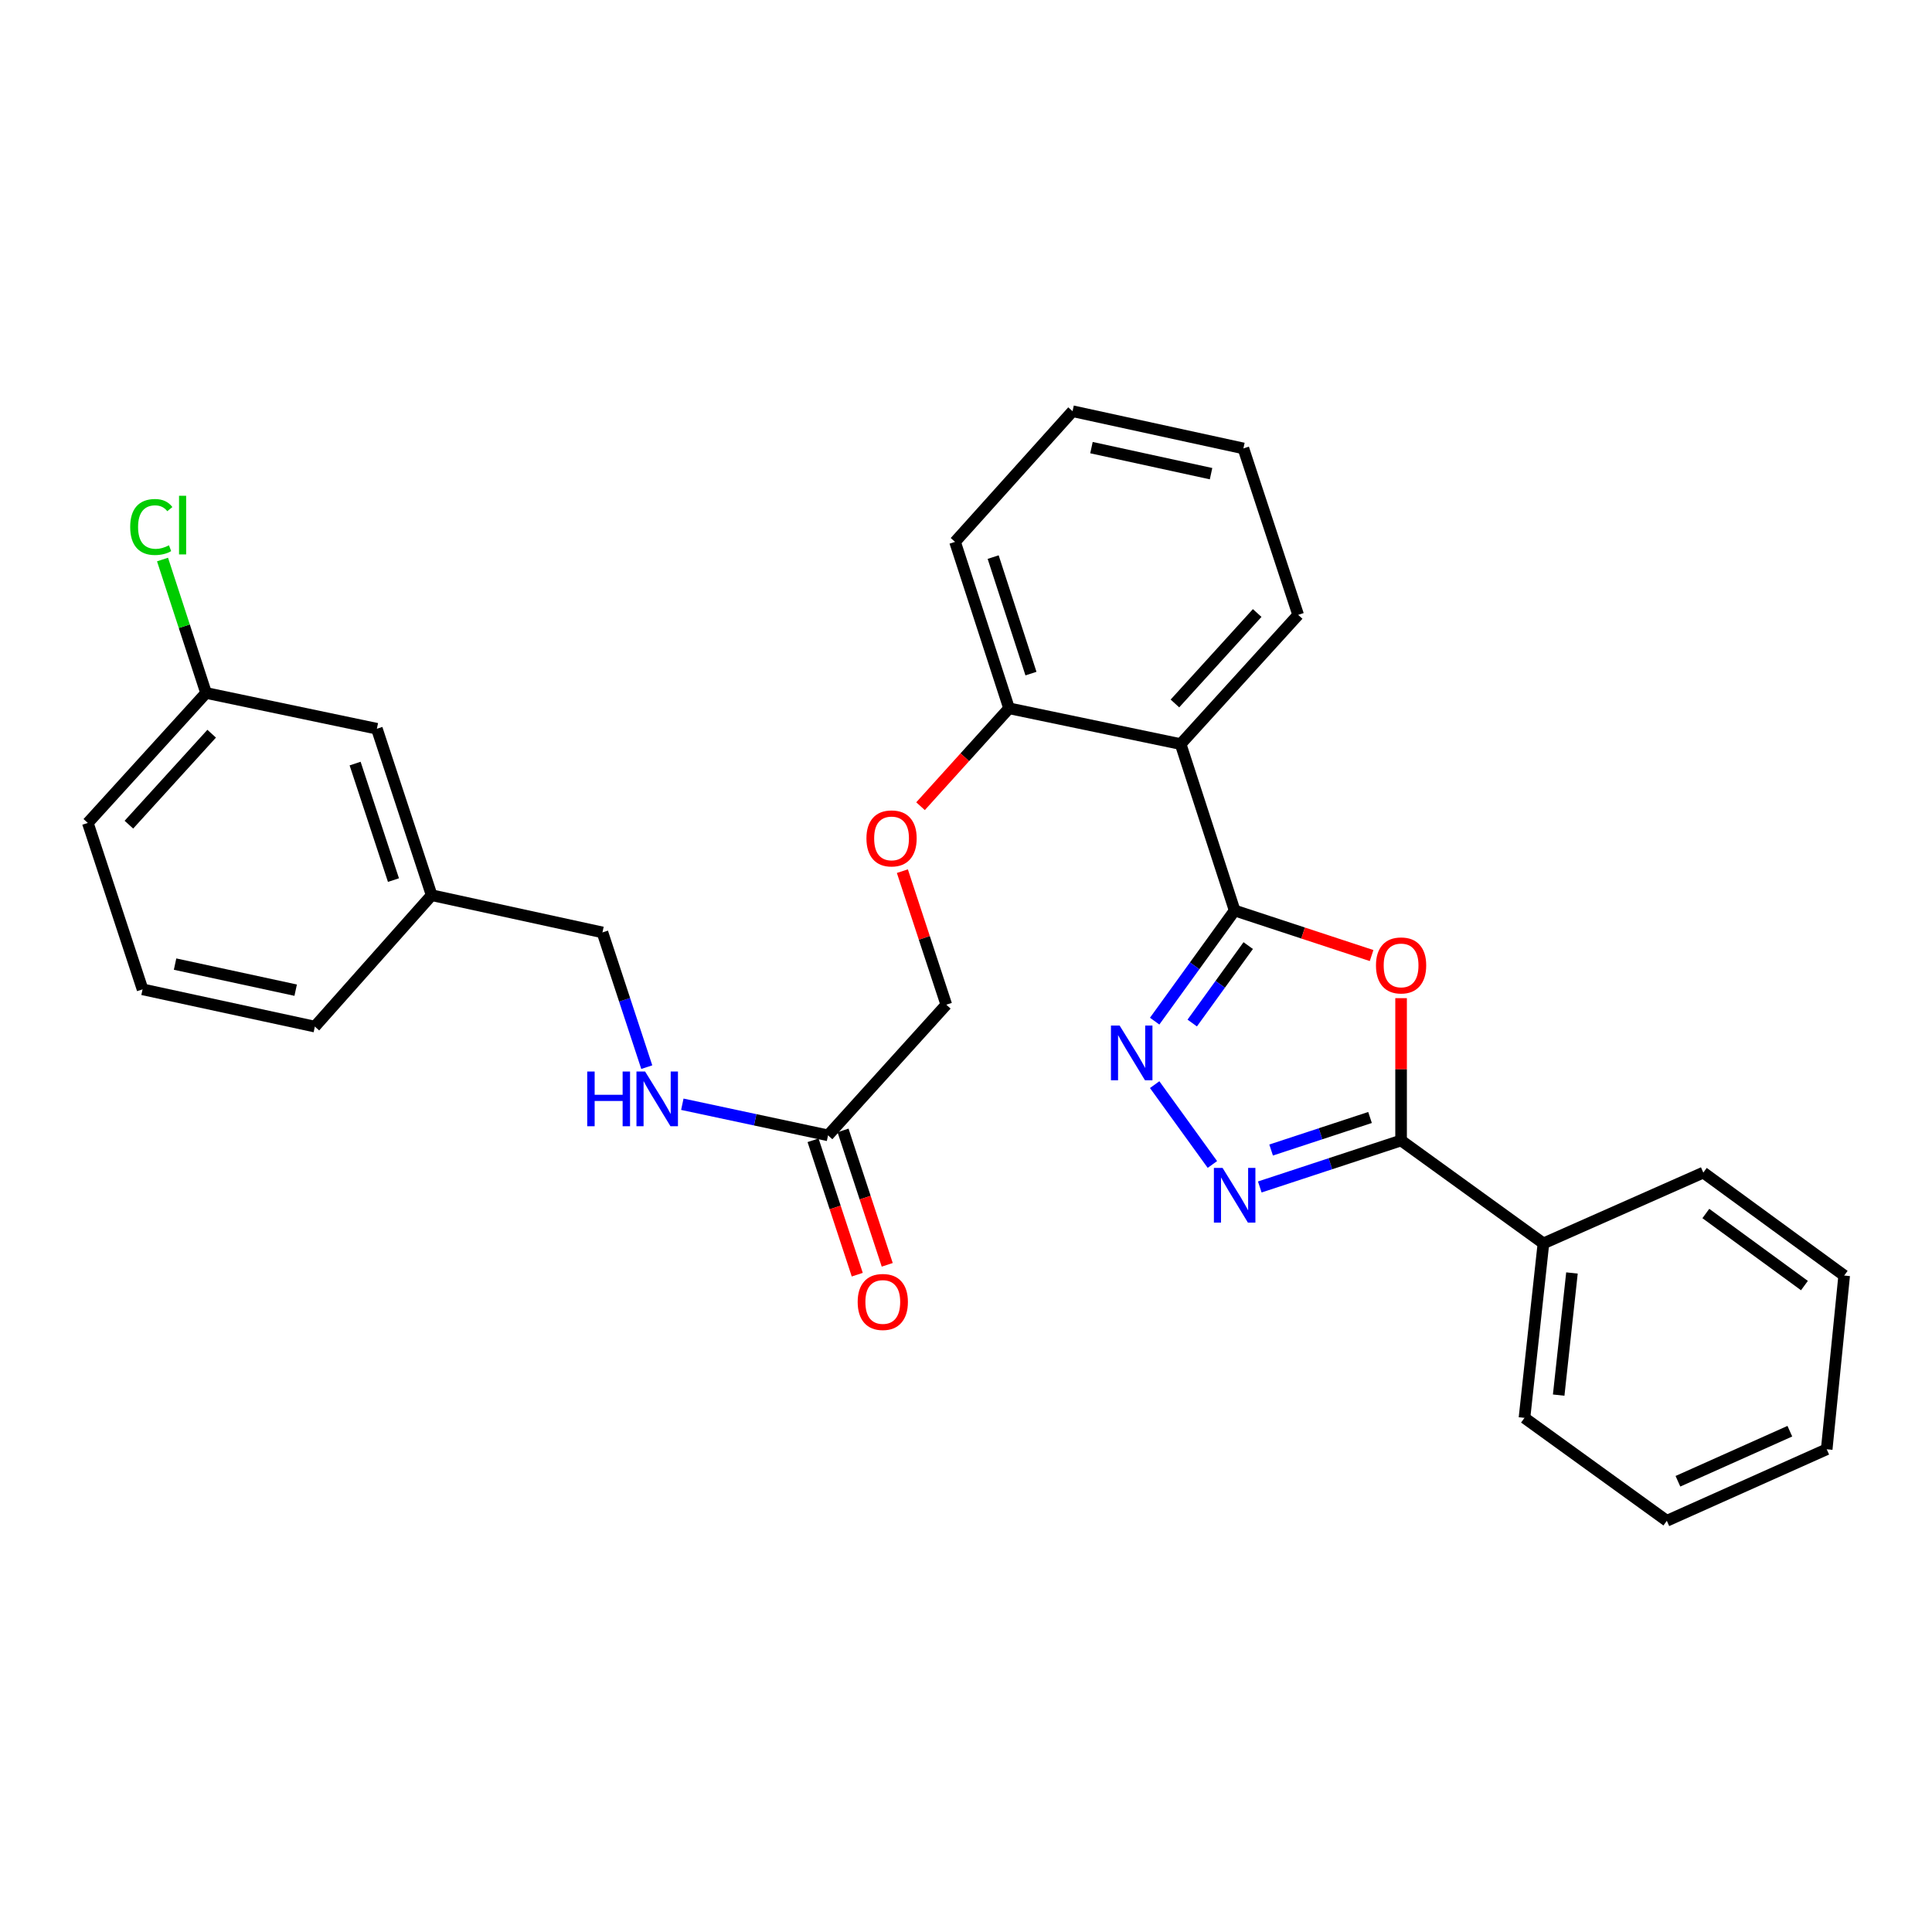 <?xml version='1.0' encoding='iso-8859-1'?>
<svg version='1.1' baseProfile='full'
              xmlns='http://www.w3.org/2000/svg'
                      xmlns:rdkit='http://www.rdkit.org/xml'
                      xmlns:xlink='http://www.w3.org/1999/xlink'
                  xml:space='preserve'
width='1000px' height='1000px' viewBox='0 0 1000 1000'>
<!-- END OF HEADER -->
<rect style='opacity:1.0;fill:#FFFFFF;stroke:none' width='1000' height='1000' x='0' y='0'> </rect>
<path class='bond-0' d='M 639.052,471.275 L 674.492,482.935' style='fill:none;fill-rule:evenodd;stroke:#000000;stroke-width:6px;stroke-linecap:butt;stroke-linejoin:miter;stroke-opacity:1' />
<path class='bond-0' d='M 674.492,482.935 L 709.932,494.596' style='fill:none;fill-rule:evenodd;stroke:#FF0000;stroke-width:6px;stroke-linecap:butt;stroke-linejoin:miter;stroke-opacity:1' />
<path class='bond-1' d='M 639.052,471.275 L 618.35,499.908' style='fill:none;fill-rule:evenodd;stroke:#000000;stroke-width:6px;stroke-linecap:butt;stroke-linejoin:miter;stroke-opacity:1' />
<path class='bond-1' d='M 618.35,499.908 L 597.648,528.541' style='fill:none;fill-rule:evenodd;stroke:#0000FF;stroke-width:6px;stroke-linecap:butt;stroke-linejoin:miter;stroke-opacity:1' />
<path class='bond-1' d='M 646.076,489.434 L 631.585,509.477' style='fill:none;fill-rule:evenodd;stroke:#000000;stroke-width:6px;stroke-linecap:butt;stroke-linejoin:miter;stroke-opacity:1' />
<path class='bond-1' d='M 631.585,509.477 L 617.093,529.52' style='fill:none;fill-rule:evenodd;stroke:#0000FF;stroke-width:6px;stroke-linecap:butt;stroke-linejoin:miter;stroke-opacity:1' />
<path class='bond-4' d='M 639.052,471.275 L 611.098,385.137' style='fill:none;fill-rule:evenodd;stroke:#000000;stroke-width:6px;stroke-linecap:butt;stroke-linejoin:miter;stroke-opacity:1' />
<path class='bond-3' d='M 725.2,516.646 L 725.2,553.479' style='fill:none;fill-rule:evenodd;stroke:#FF0000;stroke-width:6px;stroke-linecap:butt;stroke-linejoin:miter;stroke-opacity:1' />
<path class='bond-3' d='M 725.2,553.479 L 725.2,590.312' style='fill:none;fill-rule:evenodd;stroke:#000000;stroke-width:6px;stroke-linecap:butt;stroke-linejoin:miter;stroke-opacity:1' />
<path class='bond-2' d='M 597.651,561.408 L 627.534,602.73' style='fill:none;fill-rule:evenodd;stroke:#0000FF;stroke-width:6px;stroke-linecap:butt;stroke-linejoin:miter;stroke-opacity:1' />
<path class='bond-29' d='M 652.059,614.376 L 688.629,602.344' style='fill:none;fill-rule:evenodd;stroke:#0000FF;stroke-width:6px;stroke-linecap:butt;stroke-linejoin:miter;stroke-opacity:1' />
<path class='bond-29' d='M 688.629,602.344 L 725.2,590.312' style='fill:none;fill-rule:evenodd;stroke:#000000;stroke-width:6px;stroke-linecap:butt;stroke-linejoin:miter;stroke-opacity:1' />
<path class='bond-29' d='M 657.926,595.254 L 683.525,586.831' style='fill:none;fill-rule:evenodd;stroke:#0000FF;stroke-width:6px;stroke-linecap:butt;stroke-linejoin:miter;stroke-opacity:1' />
<path class='bond-29' d='M 683.525,586.831 L 709.124,578.409' style='fill:none;fill-rule:evenodd;stroke:#000000;stroke-width:6px;stroke-linecap:butt;stroke-linejoin:miter;stroke-opacity:1' />
<path class='bond-7' d='M 725.2,590.312 L 798.881,643.579' style='fill:none;fill-rule:evenodd;stroke:#000000;stroke-width:6px;stroke-linecap:butt;stroke-linejoin:miter;stroke-opacity:1' />
<path class='bond-6' d='M 611.098,385.137 L 522.283,366.619' style='fill:none;fill-rule:evenodd;stroke:#000000;stroke-width:6px;stroke-linecap:butt;stroke-linejoin:miter;stroke-opacity:1' />
<path class='bond-17' d='M 611.098,385.137 L 671.923,318.251' style='fill:none;fill-rule:evenodd;stroke:#000000;stroke-width:6px;stroke-linecap:butt;stroke-linejoin:miter;stroke-opacity:1' />
<path class='bond-17' d='M 608.14,364.116 L 650.717,317.296' style='fill:none;fill-rule:evenodd;stroke:#000000;stroke-width:6px;stroke-linecap:butt;stroke-linejoin:miter;stroke-opacity:1' />
<path class='bond-5' d='M 428.596,587.654 L 489.802,520.033' style='fill:none;fill-rule:evenodd;stroke:#000000;stroke-width:6px;stroke-linecap:butt;stroke-linejoin:miter;stroke-opacity:1' />
<path class='bond-8' d='M 428.596,587.654 L 390.884,579.605' style='fill:none;fill-rule:evenodd;stroke:#000000;stroke-width:6px;stroke-linecap:butt;stroke-linejoin:miter;stroke-opacity:1' />
<path class='bond-8' d='M 390.884,579.605 L 353.171,571.557' style='fill:none;fill-rule:evenodd;stroke:#0000FF;stroke-width:6px;stroke-linecap:butt;stroke-linejoin:miter;stroke-opacity:1' />
<path class='bond-10' d='M 420.839,590.205 L 432.279,624.989' style='fill:none;fill-rule:evenodd;stroke:#000000;stroke-width:6px;stroke-linecap:butt;stroke-linejoin:miter;stroke-opacity:1' />
<path class='bond-10' d='M 432.279,624.989 L 443.719,659.774' style='fill:none;fill-rule:evenodd;stroke:#FF0000;stroke-width:6px;stroke-linecap:butt;stroke-linejoin:miter;stroke-opacity:1' />
<path class='bond-10' d='M 436.353,585.103 L 447.793,619.887' style='fill:none;fill-rule:evenodd;stroke:#000000;stroke-width:6px;stroke-linecap:butt;stroke-linejoin:miter;stroke-opacity:1' />
<path class='bond-10' d='M 447.793,619.887 L 459.232,654.672' style='fill:none;fill-rule:evenodd;stroke:#FF0000;stroke-width:6px;stroke-linecap:butt;stroke-linejoin:miter;stroke-opacity:1' />
<path class='bond-9' d='M 522.283,366.619 L 499.374,391.954' style='fill:none;fill-rule:evenodd;stroke:#000000;stroke-width:6px;stroke-linecap:butt;stroke-linejoin:miter;stroke-opacity:1' />
<path class='bond-9' d='M 499.374,391.954 L 476.465,417.289' style='fill:none;fill-rule:evenodd;stroke:#FF0000;stroke-width:6px;stroke-linecap:butt;stroke-linejoin:miter;stroke-opacity:1' />
<path class='bond-19' d='M 522.283,366.619 L 494.329,280.471' style='fill:none;fill-rule:evenodd;stroke:#000000;stroke-width:6px;stroke-linecap:butt;stroke-linejoin:miter;stroke-opacity:1' />
<path class='bond-19' d='M 533.624,348.656 L 514.056,288.353' style='fill:none;fill-rule:evenodd;stroke:#000000;stroke-width:6px;stroke-linecap:butt;stroke-linejoin:miter;stroke-opacity:1' />
<path class='bond-20' d='M 798.881,643.579 L 789.064,733.891' style='fill:none;fill-rule:evenodd;stroke:#000000;stroke-width:6px;stroke-linecap:butt;stroke-linejoin:miter;stroke-opacity:1' />
<path class='bond-20' d='M 813.644,658.891 L 806.772,722.109' style='fill:none;fill-rule:evenodd;stroke:#000000;stroke-width:6px;stroke-linecap:butt;stroke-linejoin:miter;stroke-opacity:1' />
<path class='bond-21' d='M 798.881,643.579 L 881.635,606.934' style='fill:none;fill-rule:evenodd;stroke:#000000;stroke-width:6px;stroke-linecap:butt;stroke-linejoin:miter;stroke-opacity:1' />
<path class='bond-12' d='M 334.767,552.354 L 323.297,517.485' style='fill:none;fill-rule:evenodd;stroke:#0000FF;stroke-width:6px;stroke-linecap:butt;stroke-linejoin:miter;stroke-opacity:1' />
<path class='bond-12' d='M 323.297,517.485 L 311.827,482.616' style='fill:none;fill-rule:evenodd;stroke:#000000;stroke-width:6px;stroke-linecap:butt;stroke-linejoin:miter;stroke-opacity:1' />
<path class='bond-11' d='M 467.067,450.904 L 478.435,485.468' style='fill:none;fill-rule:evenodd;stroke:#FF0000;stroke-width:6px;stroke-linecap:butt;stroke-linejoin:miter;stroke-opacity:1' />
<path class='bond-11' d='M 478.435,485.468 L 489.802,520.033' style='fill:none;fill-rule:evenodd;stroke:#000000;stroke-width:6px;stroke-linecap:butt;stroke-linejoin:miter;stroke-opacity:1' />
<path class='bond-15' d='M 311.827,482.616 L 223.42,463.354' style='fill:none;fill-rule:evenodd;stroke:#000000;stroke-width:6px;stroke-linecap:butt;stroke-linejoin:miter;stroke-opacity:1' />
<path class='bond-13' d='M 195.067,377.198 L 223.42,463.354' style='fill:none;fill-rule:evenodd;stroke:#000000;stroke-width:6px;stroke-linecap:butt;stroke-linejoin:miter;stroke-opacity:1' />
<path class='bond-13' d='M 183.807,395.226 L 203.655,455.536' style='fill:none;fill-rule:evenodd;stroke:#000000;stroke-width:6px;stroke-linecap:butt;stroke-linejoin:miter;stroke-opacity:1' />
<path class='bond-14' d='M 195.067,377.198 L 106.661,358.68' style='fill:none;fill-rule:evenodd;stroke:#000000;stroke-width:6px;stroke-linecap:butt;stroke-linejoin:miter;stroke-opacity:1' />
<path class='bond-16' d='M 106.661,358.68 L 95.392,324.147' style='fill:none;fill-rule:evenodd;stroke:#000000;stroke-width:6px;stroke-linecap:butt;stroke-linejoin:miter;stroke-opacity:1' />
<path class='bond-16' d='M 95.392,324.147 L 84.124,289.613' style='fill:none;fill-rule:evenodd;stroke:#00CC00;stroke-width:6px;stroke-linecap:butt;stroke-linejoin:miter;stroke-opacity:1' />
<path class='bond-32' d='M 106.661,358.68 L 45.455,425.947' style='fill:none;fill-rule:evenodd;stroke:#000000;stroke-width:6px;stroke-linecap:butt;stroke-linejoin:miter;stroke-opacity:1' />
<path class='bond-32' d='M 109.559,379.761 L 66.715,426.848' style='fill:none;fill-rule:evenodd;stroke:#000000;stroke-width:6px;stroke-linecap:butt;stroke-linejoin:miter;stroke-opacity:1' />
<path class='bond-23' d='M 223.42,463.354 L 162.967,531.365' style='fill:none;fill-rule:evenodd;stroke:#000000;stroke-width:6px;stroke-linecap:butt;stroke-linejoin:miter;stroke-opacity:1' />
<path class='bond-24' d='M 671.923,318.251 L 643.579,232.103' style='fill:none;fill-rule:evenodd;stroke:#000000;stroke-width:6px;stroke-linecap:butt;stroke-linejoin:miter;stroke-opacity:1' />
<path class='bond-18' d='M 73.789,512.085 L 162.967,531.365' style='fill:none;fill-rule:evenodd;stroke:#000000;stroke-width:6px;stroke-linecap:butt;stroke-linejoin:miter;stroke-opacity:1' />
<path class='bond-18' d='M 90.617,499.015 L 153.042,512.511' style='fill:none;fill-rule:evenodd;stroke:#000000;stroke-width:6px;stroke-linecap:butt;stroke-linejoin:miter;stroke-opacity:1' />
<path class='bond-22' d='M 73.789,512.085 L 45.455,425.947' style='fill:none;fill-rule:evenodd;stroke:#000000;stroke-width:6px;stroke-linecap:butt;stroke-linejoin:miter;stroke-opacity:1' />
<path class='bond-30' d='M 494.329,280.471 L 555.154,212.841' style='fill:none;fill-rule:evenodd;stroke:#000000;stroke-width:6px;stroke-linecap:butt;stroke-linejoin:miter;stroke-opacity:1' />
<path class='bond-26' d='M 789.064,733.891 L 862.745,787.159' style='fill:none;fill-rule:evenodd;stroke:#000000;stroke-width:6px;stroke-linecap:butt;stroke-linejoin:miter;stroke-opacity:1' />
<path class='bond-27' d='M 881.635,606.934 L 954.545,660.219' style='fill:none;fill-rule:evenodd;stroke:#000000;stroke-width:6px;stroke-linecap:butt;stroke-linejoin:miter;stroke-opacity:1' />
<path class='bond-27' d='M 882.935,628.112 L 933.973,665.412' style='fill:none;fill-rule:evenodd;stroke:#000000;stroke-width:6px;stroke-linecap:butt;stroke-linejoin:miter;stroke-opacity:1' />
<path class='bond-25' d='M 643.579,232.103 L 555.154,212.841' style='fill:none;fill-rule:evenodd;stroke:#000000;stroke-width:6px;stroke-linecap:butt;stroke-linejoin:miter;stroke-opacity:1' />
<path class='bond-25' d='M 626.84,245.171 L 564.942,231.688' style='fill:none;fill-rule:evenodd;stroke:#000000;stroke-width:6px;stroke-linecap:butt;stroke-linejoin:miter;stroke-opacity:1' />
<path class='bond-31' d='M 862.745,787.159 L 945.5,750.141' style='fill:none;fill-rule:evenodd;stroke:#000000;stroke-width:6px;stroke-linecap:butt;stroke-linejoin:miter;stroke-opacity:1' />
<path class='bond-31' d='M 868.49,766.698 L 926.418,740.786' style='fill:none;fill-rule:evenodd;stroke:#000000;stroke-width:6px;stroke-linecap:butt;stroke-linejoin:miter;stroke-opacity:1' />
<path class='bond-28' d='M 954.545,660.219 L 945.5,750.141' style='fill:none;fill-rule:evenodd;stroke:#000000;stroke-width:6px;stroke-linecap:butt;stroke-linejoin:miter;stroke-opacity:1' />
<path  class='atom-1' d='M 712.2 499.699
Q 712.2 492.899, 715.56 489.099
Q 718.92 485.299, 725.2 485.299
Q 731.48 485.299, 734.84 489.099
Q 738.2 492.899, 738.2 499.699
Q 738.2 506.579, 734.8 510.499
Q 731.4 514.379, 725.2 514.379
Q 718.96 514.379, 715.56 510.499
Q 712.2 506.619, 712.2 499.699
M 725.2 511.179
Q 729.52 511.179, 731.84 508.299
Q 734.2 505.379, 734.2 499.699
Q 734.2 494.139, 731.84 491.339
Q 729.52 488.499, 725.2 488.499
Q 720.88 488.499, 718.52 491.299
Q 716.2 494.099, 716.2 499.699
Q 716.2 505.419, 718.52 508.299
Q 720.88 511.179, 725.2 511.179
' fill='#FF0000'/>
<path  class='atom-2' d='M 579.507 530.815
L 588.787 545.815
Q 589.707 547.295, 591.187 549.975
Q 592.667 552.655, 592.747 552.815
L 592.747 530.815
L 596.507 530.815
L 596.507 559.135
L 592.627 559.135
L 582.667 542.735
Q 581.507 540.815, 580.267 538.615
Q 579.067 536.415, 578.707 535.735
L 578.707 559.135
L 575.027 559.135
L 575.027 530.815
L 579.507 530.815
' fill='#0000FF'/>
<path  class='atom-3' d='M 632.792 604.496
L 642.072 619.496
Q 642.992 620.976, 644.472 623.656
Q 645.952 626.336, 646.032 626.496
L 646.032 604.496
L 649.792 604.496
L 649.792 632.816
L 645.912 632.816
L 635.952 616.416
Q 634.792 614.496, 633.552 612.296
Q 632.352 610.096, 631.992 609.416
L 631.992 632.816
L 628.312 632.816
L 628.312 604.496
L 632.792 604.496
' fill='#0000FF'/>
<path  class='atom-9' d='M 303.951 554.622
L 307.791 554.622
L 307.791 566.662
L 322.271 566.662
L 322.271 554.622
L 326.111 554.622
L 326.111 582.942
L 322.271 582.942
L 322.271 569.862
L 307.791 569.862
L 307.791 582.942
L 303.951 582.942
L 303.951 554.622
' fill='#0000FF'/>
<path  class='atom-9' d='M 333.911 554.622
L 343.191 569.622
Q 344.111 571.102, 345.591 573.782
Q 347.071 576.462, 347.151 576.622
L 347.151 554.622
L 350.911 554.622
L 350.911 582.942
L 347.031 582.942
L 337.071 566.542
Q 335.911 564.622, 334.671 562.422
Q 333.471 560.222, 333.111 559.542
L 333.111 582.942
L 329.431 582.942
L 329.431 554.622
L 333.911 554.622
' fill='#0000FF'/>
<path  class='atom-10' d='M 448.467 433.956
Q 448.467 427.156, 451.827 423.356
Q 455.187 419.556, 461.467 419.556
Q 467.747 419.556, 471.107 423.356
Q 474.467 427.156, 474.467 433.956
Q 474.467 440.836, 471.067 444.756
Q 467.667 448.636, 461.467 448.636
Q 455.227 448.636, 451.827 444.756
Q 448.467 440.876, 448.467 433.956
M 461.467 445.436
Q 465.787 445.436, 468.107 442.556
Q 470.467 439.636, 470.467 433.956
Q 470.467 428.396, 468.107 425.596
Q 465.787 422.756, 461.467 422.756
Q 457.147 422.756, 454.787 425.556
Q 452.467 428.356, 452.467 433.956
Q 452.467 439.676, 454.787 442.556
Q 457.147 445.436, 461.467 445.436
' fill='#FF0000'/>
<path  class='atom-11' d='M 443.931 673.89
Q 443.931 667.09, 447.291 663.29
Q 450.651 659.49, 456.931 659.49
Q 463.211 659.49, 466.571 663.29
Q 469.931 667.09, 469.931 673.89
Q 469.931 680.77, 466.531 684.69
Q 463.131 688.57, 456.931 688.57
Q 450.691 688.57, 447.291 684.69
Q 443.931 680.81, 443.931 673.89
M 456.931 685.37
Q 461.251 685.37, 463.571 682.49
Q 465.931 679.57, 465.931 673.89
Q 465.931 668.33, 463.571 665.53
Q 461.251 662.69, 456.931 662.69
Q 452.611 662.69, 450.251 665.49
Q 447.931 668.29, 447.931 673.89
Q 447.931 679.61, 450.251 682.49
Q 452.611 685.37, 456.931 685.37
' fill='#FF0000'/>
<path  class='atom-17' d='M 67.388 272.768
Q 67.388 265.728, 70.668 262.048
Q 73.988 258.328, 80.268 258.328
Q 86.108 258.328, 89.228 262.448
L 86.588 264.608
Q 84.308 261.608, 80.268 261.608
Q 75.988 261.608, 73.708 264.488
Q 71.468 267.328, 71.468 272.768
Q 71.468 278.368, 73.788 281.248
Q 76.148 284.128, 80.708 284.128
Q 83.828 284.128, 87.468 282.248
L 88.588 285.248
Q 87.108 286.208, 84.868 286.768
Q 82.628 287.328, 80.148 287.328
Q 73.988 287.328, 70.668 283.568
Q 67.388 279.808, 67.388 272.768
' fill='#00CC00'/>
<path  class='atom-17' d='M 92.668 256.608
L 96.348 256.608
L 96.348 286.968
L 92.668 286.968
L 92.668 256.608
' fill='#00CC00'/>
</svg>
